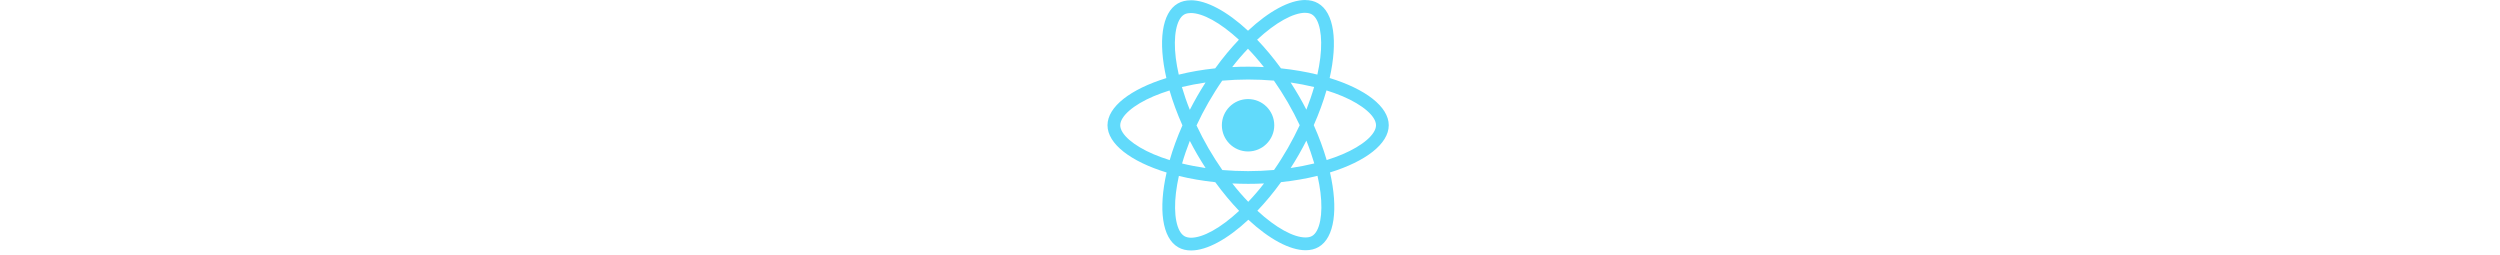 <?xml version="1.0" encoding="UTF-8"?>
<svg xmlns="http://www.w3.org/2000/svg" width="500" viewBox="0 0 57 51" fill="none">
  <path d="M56.25 25.052C56.25 21.326 51.583 17.795 44.429 15.605C46.08 8.312 45.346 2.511 42.113 0.654C41.368 0.218 40.496 0.011 39.545 0.011V2.568C40.072 2.568 40.496 2.671 40.852 2.866C42.411 3.761 43.087 7.166 42.56 11.546C42.434 12.623 42.227 13.759 41.975 14.917C39.728 14.366 37.274 13.942 34.695 13.667C33.147 11.546 31.542 9.62 29.925 7.934C33.663 4.46 37.171 2.557 39.556 2.557V0C36.403 0 32.276 2.247 28.102 6.146C23.929 2.27 19.801 0.046 16.648 0.046V2.603C19.021 2.603 22.541 4.495 26.279 7.946C24.674 9.631 23.069 11.546 21.544 13.667C18.953 13.942 16.499 14.366 14.252 14.928C13.988 13.782 13.793 12.669 13.656 11.603C13.117 7.223 13.782 3.818 15.329 2.912C15.673 2.706 16.121 2.614 16.648 2.614V0.057C15.685 0.057 14.813 0.264 14.057 0.699C10.835 2.557 10.113 8.347 11.775 15.616C4.644 17.817 0 21.337 0 25.052C0 28.778 4.666 32.31 11.821 34.5C10.17 41.792 10.904 47.593 14.137 49.451C14.882 49.887 15.754 50.093 16.717 50.093C19.87 50.093 23.997 47.846 28.171 43.947C32.344 47.823 36.472 50.047 39.625 50.047C40.588 50.047 41.459 49.841 42.216 49.405C45.438 47.547 46.16 41.758 44.498 34.488C51.607 32.298 56.25 28.767 56.25 25.052ZM41.322 17.405C40.898 18.884 40.37 20.409 39.774 21.934C39.304 21.016 38.811 20.099 38.272 19.182C37.745 18.265 37.183 17.37 36.621 16.499C38.249 16.74 39.82 17.038 41.322 17.405ZM36.071 29.616C35.176 31.163 34.259 32.631 33.307 33.995C31.599 34.144 29.868 34.225 28.125 34.225C26.394 34.225 24.663 34.144 22.966 34.007C22.014 32.642 21.085 31.186 20.191 29.65C19.319 28.148 18.528 26.623 17.806 25.087C18.517 23.55 19.319 22.014 20.179 20.512C21.074 18.964 21.991 17.497 22.942 16.132C24.651 15.983 26.382 15.903 28.125 15.903C29.856 15.903 31.587 15.983 33.284 16.121C34.236 17.485 35.165 18.941 36.059 20.477C36.931 21.979 37.722 23.504 38.444 25.041C37.722 26.577 36.931 28.113 36.071 29.616ZM39.774 28.125C40.393 29.661 40.921 31.198 41.356 32.688C39.854 33.055 38.272 33.365 36.633 33.606C37.194 32.723 37.756 31.817 38.283 30.888C38.811 29.971 39.304 29.042 39.774 28.125ZM28.148 40.359C27.082 39.258 26.015 38.031 24.961 36.69C25.992 36.736 27.047 36.77 28.113 36.77C29.191 36.77 30.258 36.747 31.301 36.69C30.269 38.031 29.203 39.258 28.148 40.359ZM19.617 33.606C17.989 33.365 16.419 33.067 14.917 32.7C15.341 31.221 15.868 29.696 16.465 28.171C16.935 29.088 17.427 30.005 17.967 30.922C18.505 31.84 19.056 32.734 19.617 33.606ZM28.091 9.746C29.157 10.847 30.223 12.073 31.278 13.415C30.246 13.369 29.191 13.334 28.125 13.334C27.047 13.334 25.981 13.357 24.938 13.415C25.969 12.073 27.036 10.847 28.091 9.746ZM19.606 16.499C19.044 17.382 18.483 18.288 17.955 19.216C17.427 20.133 16.935 21.051 16.465 21.968C15.845 20.432 15.318 18.895 14.882 17.405C16.384 17.049 17.967 16.74 19.606 16.499ZM9.23 30.854C5.171 29.122 2.545 26.852 2.545 25.052C2.545 23.252 5.171 20.971 9.23 19.251C10.216 18.827 11.293 18.448 12.406 18.093C13.059 20.34 13.919 22.679 14.986 25.075C13.931 27.46 13.082 29.788 12.44 32.023C11.305 31.668 10.227 31.278 9.23 30.854ZM15.398 47.238C13.839 46.344 13.162 42.938 13.69 38.559C13.816 37.481 14.023 36.346 14.275 35.188C16.522 35.738 18.976 36.163 21.555 36.438C23.103 38.559 24.708 40.485 26.325 42.17C22.587 45.644 19.079 47.547 16.694 47.547C16.178 47.536 15.742 47.433 15.398 47.238ZM42.594 38.501C43.133 42.881 42.468 46.287 40.921 47.192C40.577 47.398 40.129 47.49 39.602 47.49C37.229 47.49 33.709 45.598 29.971 42.148C31.576 40.462 33.181 38.547 34.706 36.426C37.297 36.151 39.751 35.727 41.998 35.165C42.262 36.323 42.468 37.435 42.594 38.501ZM47.009 30.854C46.023 31.278 44.945 31.656 43.833 32.012C43.179 29.765 42.319 27.426 41.253 25.029C42.308 22.644 43.156 20.317 43.798 18.081C44.933 18.437 46.011 18.827 47.02 19.251C51.079 20.982 53.705 23.252 53.705 25.052C53.693 26.852 51.068 29.134 47.009 30.854Z" fill="#61DAFB"></path>
  <path d="M28.113 30.292C31.007 30.292 33.352 27.946 33.352 25.052C33.352 22.159 31.007 19.813 28.113 19.813C25.219 19.813 22.873 22.159 22.873 25.052C22.873 27.946 25.219 30.292 28.113 30.292Z" fill="#61DAFB"></path>
</svg>
